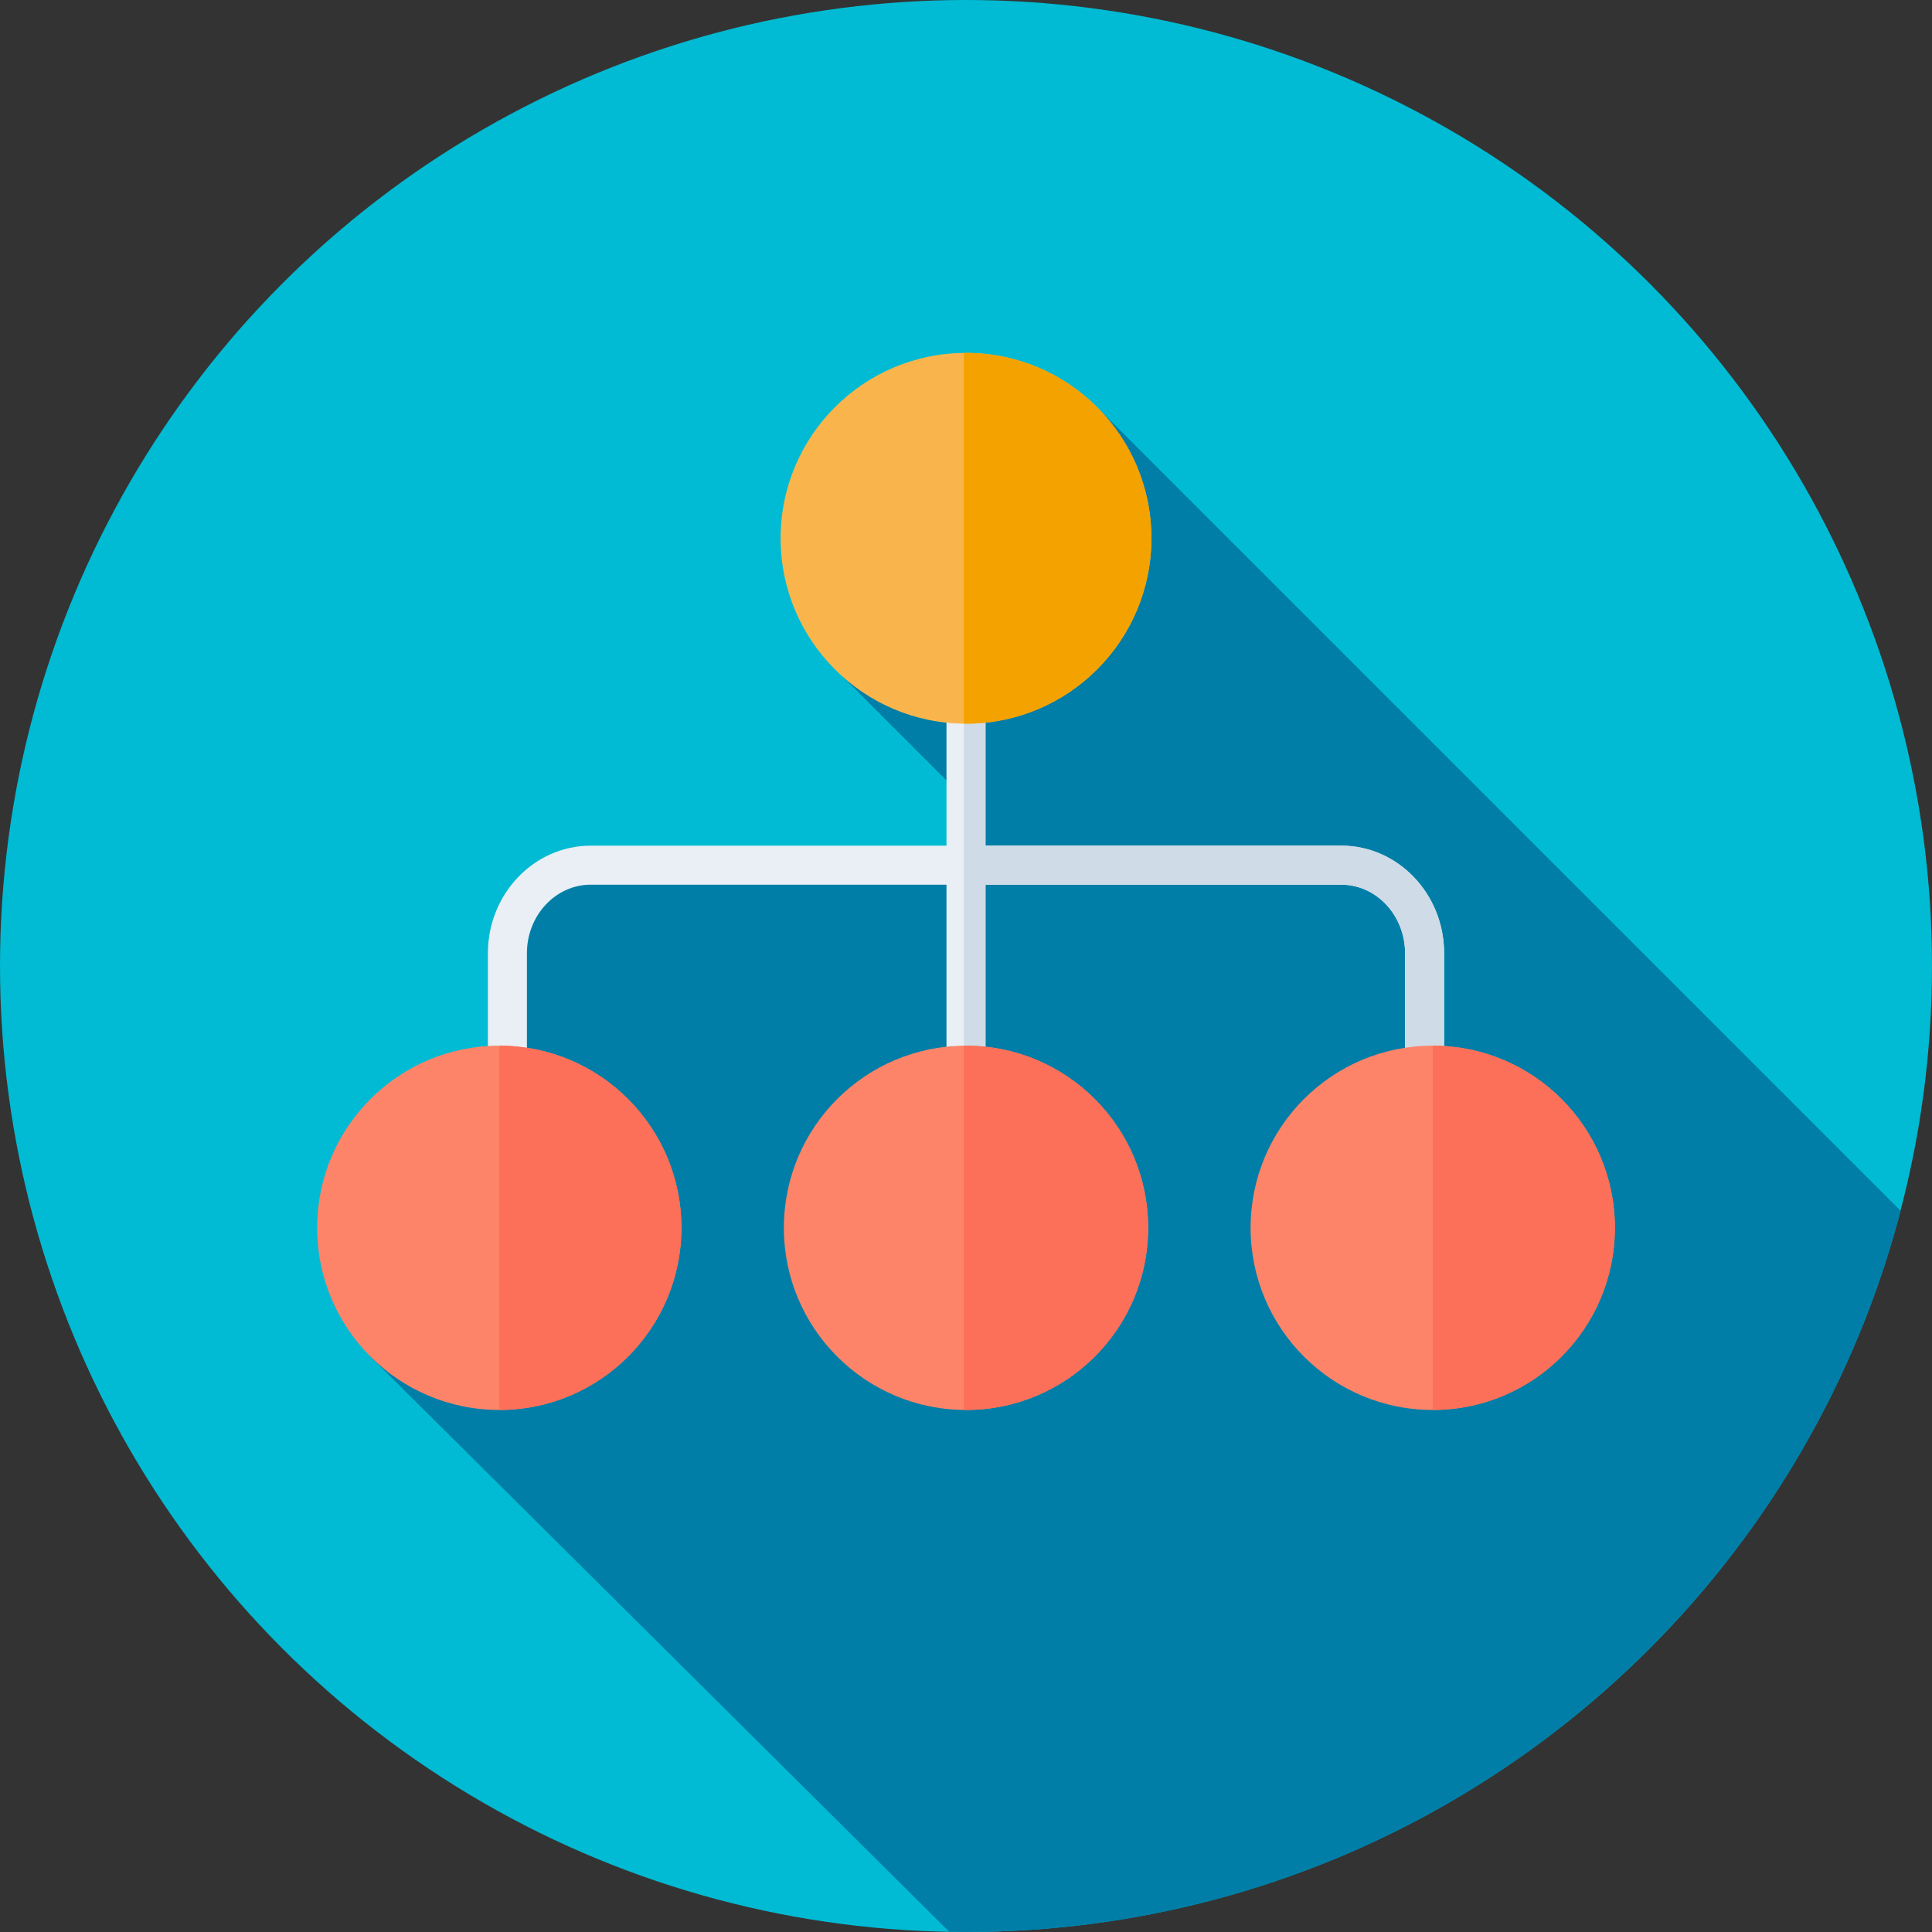 <?xml version="1.0" encoding="iso-8859-1"?>
<!-- Generator: Adobe Illustrator 19.0.0, SVG Export Plug-In . SVG Version: 6.00 Build 0)  -->
<svg version="1.1" id="Layer_1" xmlns="http://www.w3.org/2000/svg" xmlns:xlink="http://www.w3.org/1999/xlink" x="0px" y="0px"
	 viewBox="0 0 512.002 512.002" style="enable-background:new 0 0 512.002 512.002;" xml:space="preserve">
<rect x="0" y="0" width="512.002" height="512.002" fill="#333333" stroke="none"/>
<circle style="fill:#00bbd3;" cx="256.001" cy="256" r="256"/>
<path style="fill:#007ea7;" d="M503.693,320.895L291.394,108.596l-51.079,44.947l-21.09,21.673l33.904,33.904v19.871h-110.33
	l-9.625,9.625v94.441l-35.376,26.109l153.765,152.779c1.477,0.026,2.955,0.057,4.437,0.057
	C374.962,512,474.963,430.854,503.693,320.895z"/>
<path style="fill:#E9EFF4;" d="M355.446,224.108h-94.274v-63.354h-10.343v63.354h-94.273c-15.031,0-27.262,12.791-27.262,28.515
	v83.539h10.343v-83.539c0-10.019,7.589-18.172,16.918-18.172h94.273v96.97h10.343v-96.97h94.274c9.33,0,16.918,8.152,16.918,18.172
	v83.539h10.343v-83.539C382.708,236.899,370.477,224.108,355.446,224.108z"/>
<path style="fill:#CFDBE6;" d="M355.446,224.108h-94.274v-63.354h-5.746v170.667h5.746v-96.97h94.274
	c9.33,0,16.918,8.152,16.918,18.172v83.539h10.343v-83.539C382.708,236.899,370.477,224.108,355.446,224.108z"/>
<circle style="fill:#F9B54C;" cx="256.001" cy="142.653" r="49.131"/>
<path style="fill:#F4A200;" d="M256.001,93.522c-0.193,0-0.383,0.012-0.574,0.014v98.233c0.191,0.002,0.381,0.014,0.574,0.014
	c27.134,0,49.131-21.997,49.131-49.131S283.135,93.522,256.001,93.522z"/>
<circle style="fill:#FD8469;" cx="132.311" cy="325.387" r="48.269"/>
<path style="fill:#FC6F58;" d="M132.311,277.118c26.658,0,48.269,21.611,48.269,48.269c0,26.658-21.611,48.269-48.269,48.269
	V277.118z"/>
<circle style="fill:#FD8469;" cx="256.001" cy="325.387" r="48.269"/>
<path style="fill:#FC6F58;" d="M256.001,277.118c-0.193,0-0.383,0.012-0.574,0.014v96.509c0.191,0.002,0.381,0.014,0.574,0.014
	c26.659,0,48.269-21.611,48.269-48.269S282.659,277.118,256.001,277.118z"/>
<circle style="fill:#FD8469;" cx="379.691" cy="325.387" r="48.269"/>
<path style="fill:#FC6F58;" d="M379.691,277.118c26.658,0,48.269,21.611,48.269,48.269c0,26.658-21.611,48.269-48.269,48.269
	V277.118z"/>
<g>
</g>
<g>
</g>
<g>
</g>
<g>
</g>
<g>
</g>
<g>
</g>
<g>
</g>
<g>
</g>
<g>
</g>
<g>
</g>
<g>
</g>
<g>
</g>
<g>
</g>
<g>
</g>
<g>
</g>
</svg>

